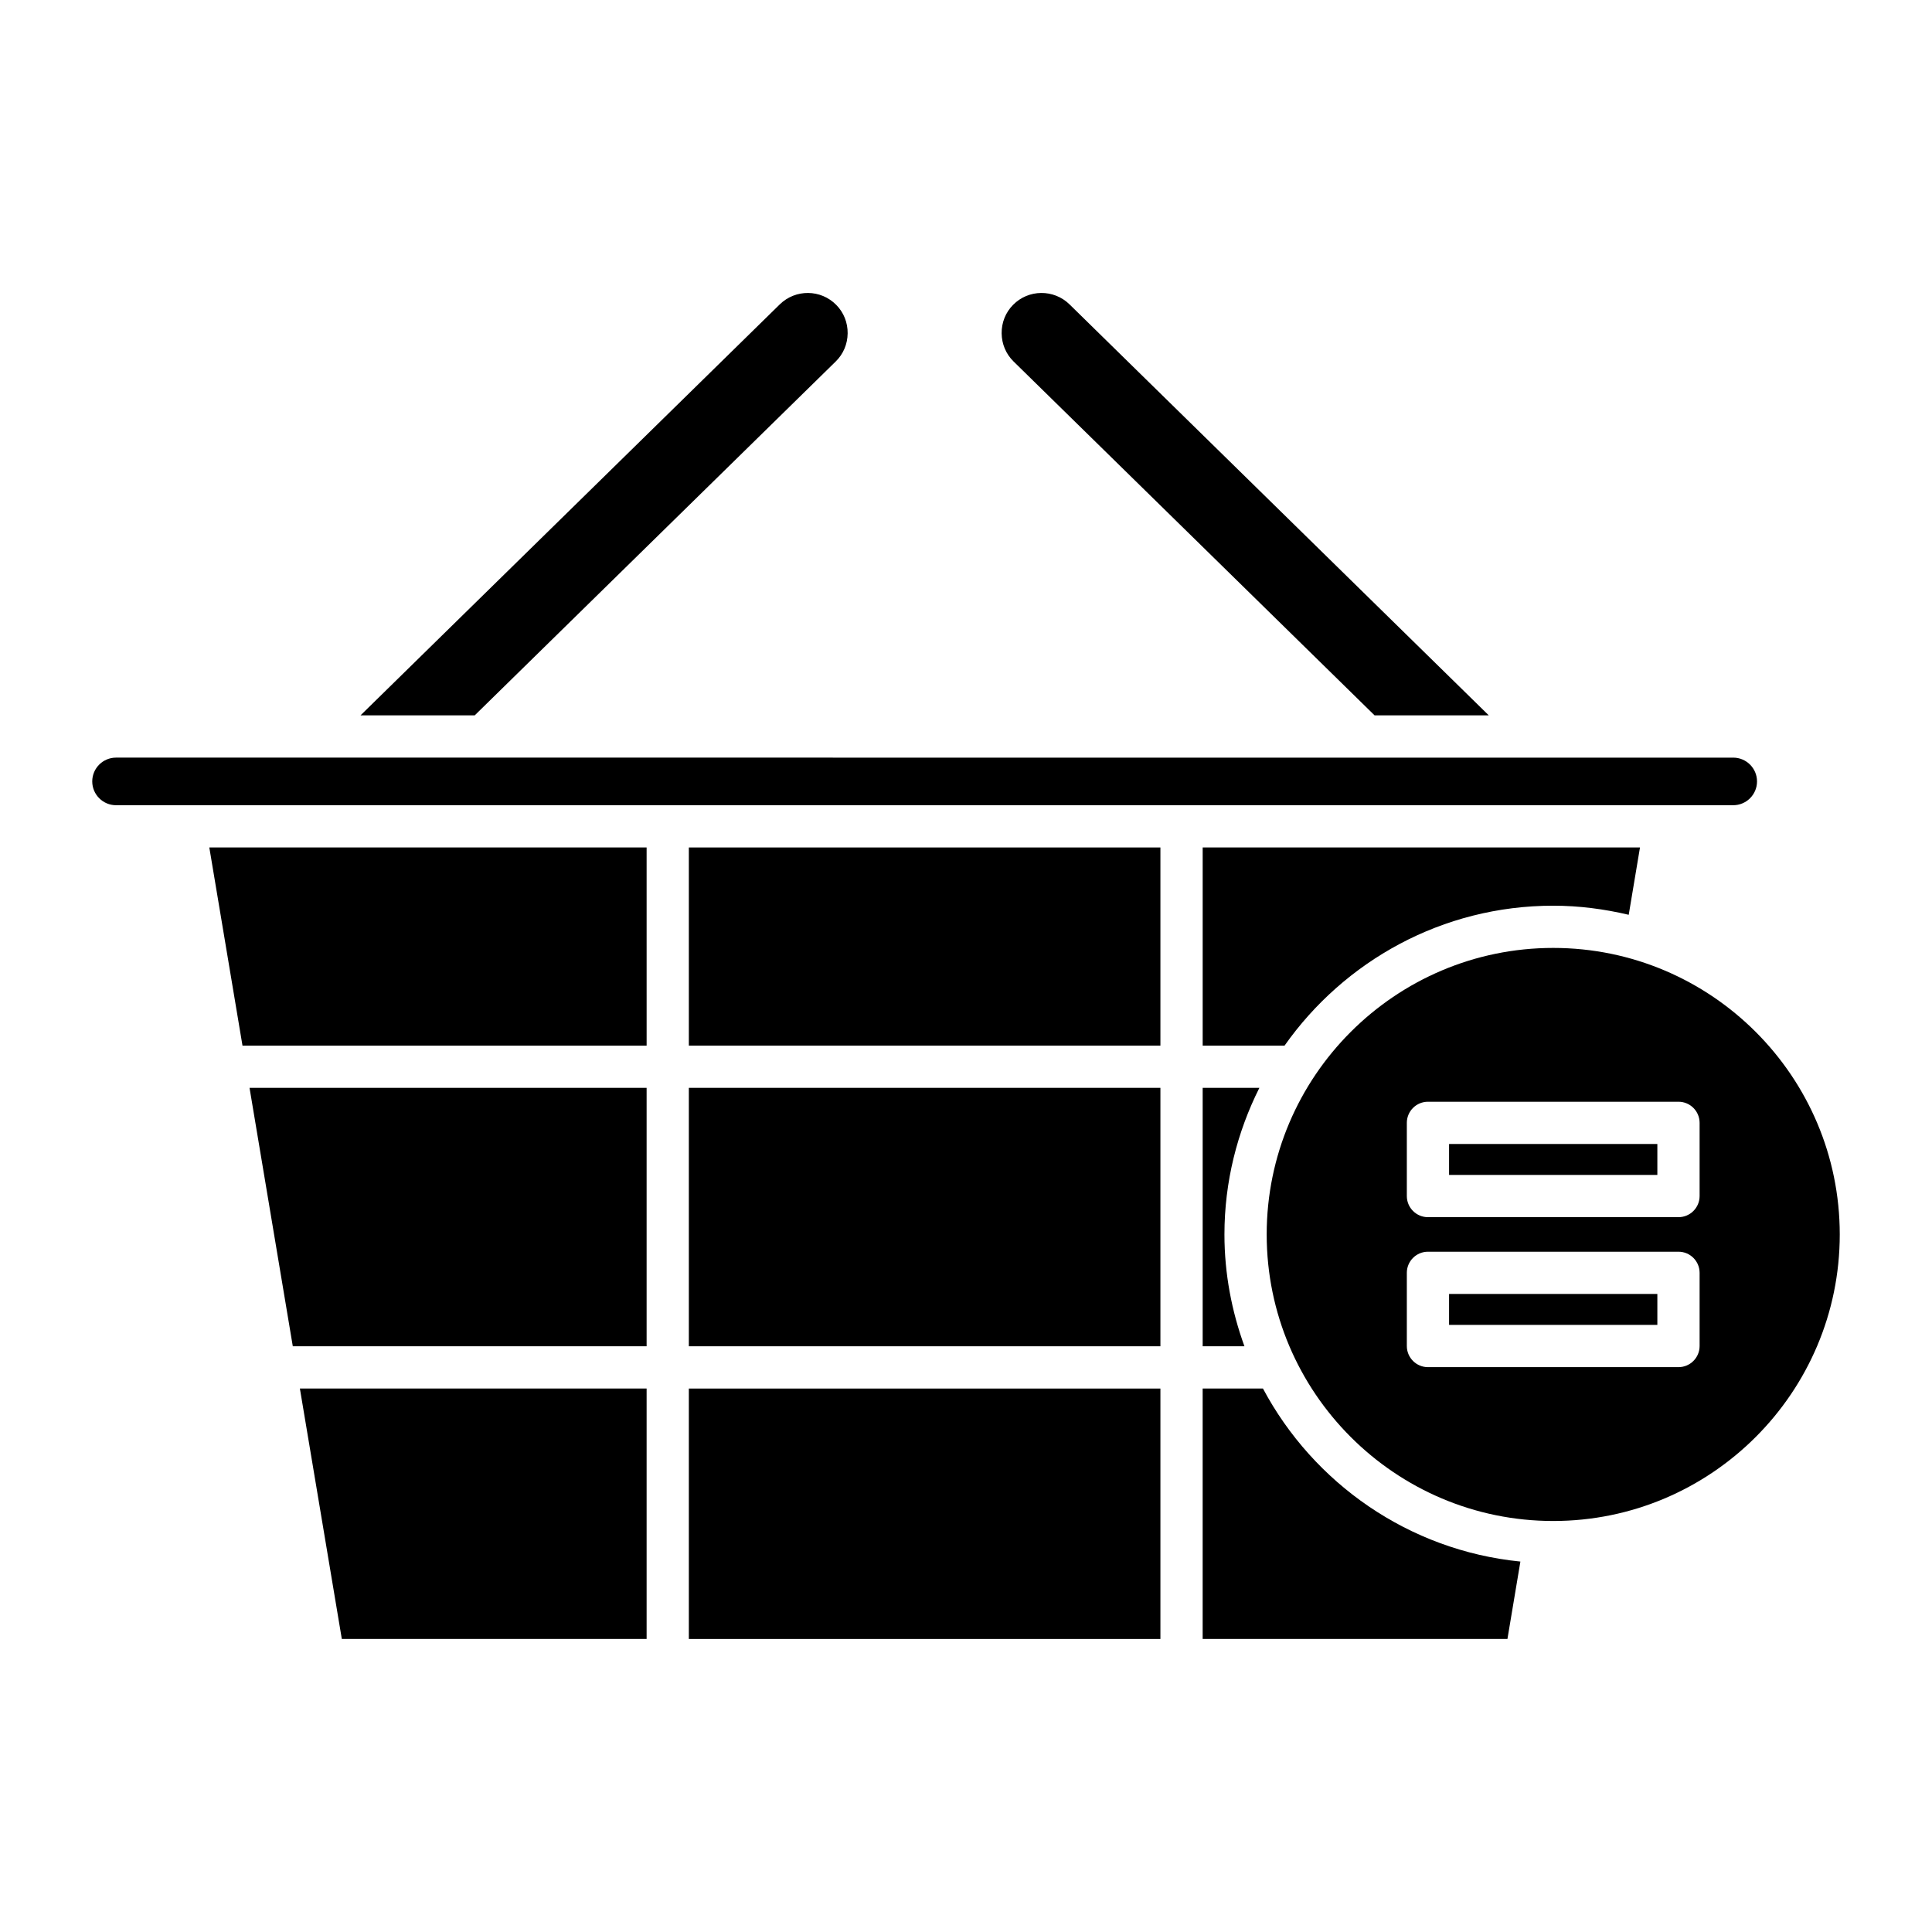 <?xml version="1.0" encoding="UTF-8"?>
<!-- Uploaded to: ICON Repo, www.svgrepo.com, Generator: ICON Repo Mixer Tools -->
<svg fill="#000000" width="800px" height="800px" version="1.1" viewBox="144 144 512 512" xmlns="http://www.w3.org/2000/svg">
 <g>
  <path d="m508.28 333.58h30.262l-111.11-108.92c-4.172-4.086-10.898-4.019-14.98 0.152-1.969 2.008-3.035 4.676-3.008 7.519 0.031 2.844 1.152 5.492 3.156 7.457z"/>
  <path d="m365.48 239.79c2.008-1.965 3.129-4.613 3.156-7.457 0.031-2.844-1.039-5.512-3.008-7.519-4.082-4.172-10.801-4.242-14.98-0.152l-111.11 108.92h30.262z"/>
  <path d="m174.75 357.39h428.57c3.481 0 6.309-2.828 6.309-6.305 0-3.477-2.828-6.305-6.309-6.305h-97.273-0.004l-331.29-0.004c-3.481 0-6.309 2.828-6.309 6.305 0 3.481 2.832 6.309 6.309 6.309z"/>
  <path d="m462.72 432.29v68.488h11.07c-3.367-9.27-5.301-19.219-5.301-29.633 0-13.973 3.387-27.137 9.258-38.852z"/>
  <path d="m555.62 384.02c6.894 0 13.57 0.891 20.008 2.41l2.984-17.84h-115.89v52.512h21.695c15.785-22.391 41.789-37.082 71.203-37.082z"/>
  <path d="m315.36 578.34v-66.367h-91.887l11.113 66.367z"/>
  <path d="m315.36 500.78v-68.484h-105.23l11.465 68.484z"/>
  <path d="m315.36 368.59h-115.89l8.793 52.512h107.1z"/>
  <path d="m326.55 511.98h124.97v66.367h-124.97z"/>
  <path d="m326.55 432.29h124.97v68.488h-124.97z"/>
  <path d="m326.55 368.59h124.97v52.512h-124.97z"/>
  <path d="m546.92 557.83c-29.594-2.945-54.852-20.77-68.223-45.855h-15.98v66.367h80.77z"/>
  <path d="m528.02 486.91h55.195v8.199h-55.195z"/>
  <path d="m528.02 447.17h55.195v8.199h-55.195z"/>
  <path d="m555.62 395.21c-41.867 0-75.934 34.062-75.934 75.934 0 41.867 34.066 75.934 75.934 75.934 41.871 0 75.934-34.062 75.934-75.934 0-41.871-34.062-75.934-75.934-75.934zm38.793 105.5c0 3.09-2.508 5.598-5.598 5.598h-66.391c-3.09 0-5.598-2.508-5.598-5.598v-19.395c0-3.09 2.508-5.598 5.598-5.598h66.391c3.09 0 5.598 2.508 5.598 5.598zm0-39.746c0 3.09-2.508 5.598-5.598 5.598h-66.391c-3.09 0-5.598-2.508-5.598-5.598v-19.395c0-3.09 2.508-5.598 5.598-5.598h66.391c3.09 0 5.598 2.508 5.598 5.598z"/>
 </g>
</svg>